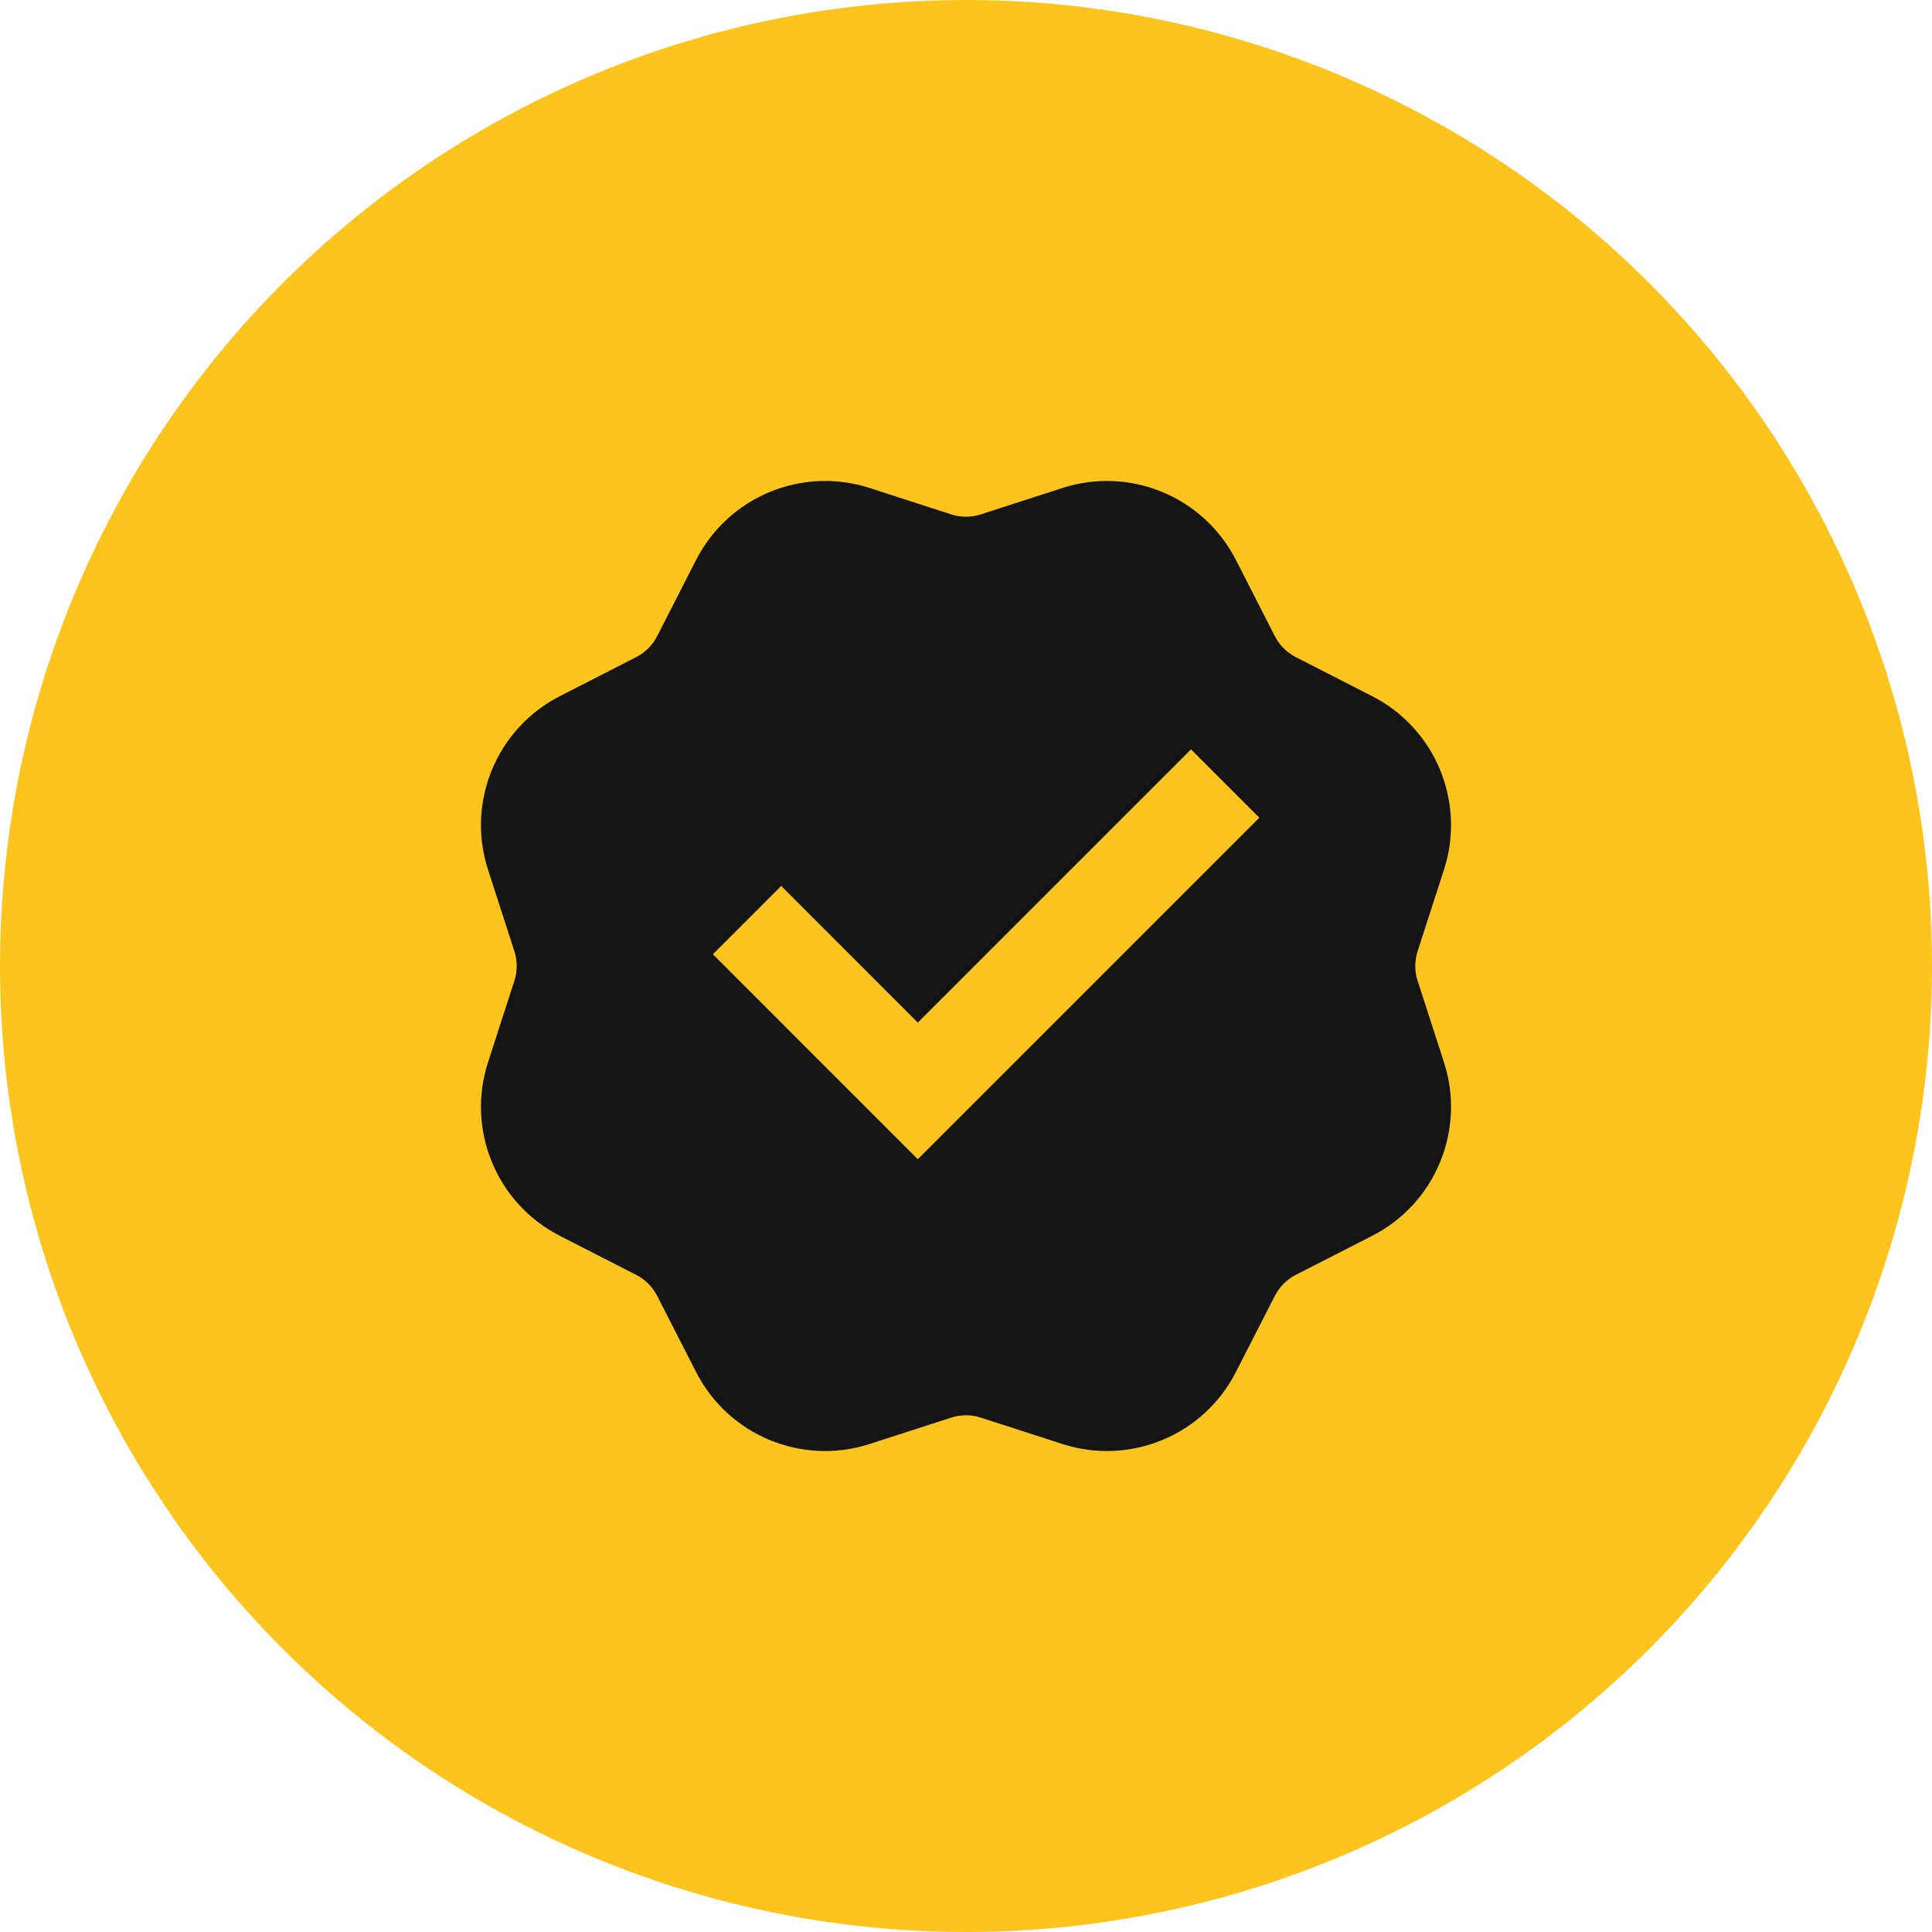 <svg width="40" height="40" viewBox="0 0 40 40" fill="none" xmlns="http://www.w3.org/2000/svg">
<circle cx="20" cy="20" r="20" fill="#FCC41C"/>
<path d="M18.007 10.104C16.605 9.65 15.082 10.281 14.412 11.593L13.606 13.17C13.51 13.358 13.358 13.51 13.17 13.606L11.593 14.412C10.281 15.082 9.65 16.605 10.104 18.007L10.649 19.692C10.714 19.892 10.714 20.108 10.649 20.308L10.104 21.993C9.65 23.395 10.281 24.918 11.593 25.588L13.17 26.394C13.358 26.49 13.51 26.642 13.606 26.83L14.412 28.407C15.082 29.719 16.605 30.35 18.007 29.896L19.692 29.351C19.892 29.286 20.108 29.286 20.308 29.351L21.993 29.896C23.395 30.35 24.918 29.719 25.588 28.407L26.394 26.83C26.49 26.642 26.642 26.49 26.83 26.394L28.407 25.588C29.719 24.918 30.35 23.395 29.896 21.993L29.351 20.308C29.286 20.108 29.286 19.892 29.351 19.692L29.896 18.007C30.35 16.605 29.719 15.082 28.407 14.412L26.83 13.606C26.642 13.51 26.49 13.358 26.394 13.17L25.588 11.593C24.918 10.281 23.395 9.65 21.993 10.104L20.308 10.649C20.108 10.714 19.892 10.714 19.692 10.649L18.007 10.104ZM14.76 19.757L16.174 18.343L19.002 21.172L24.659 15.515L26.073 16.929L19.002 24L14.76 19.757Z" fill="#151515"/>
</svg>
